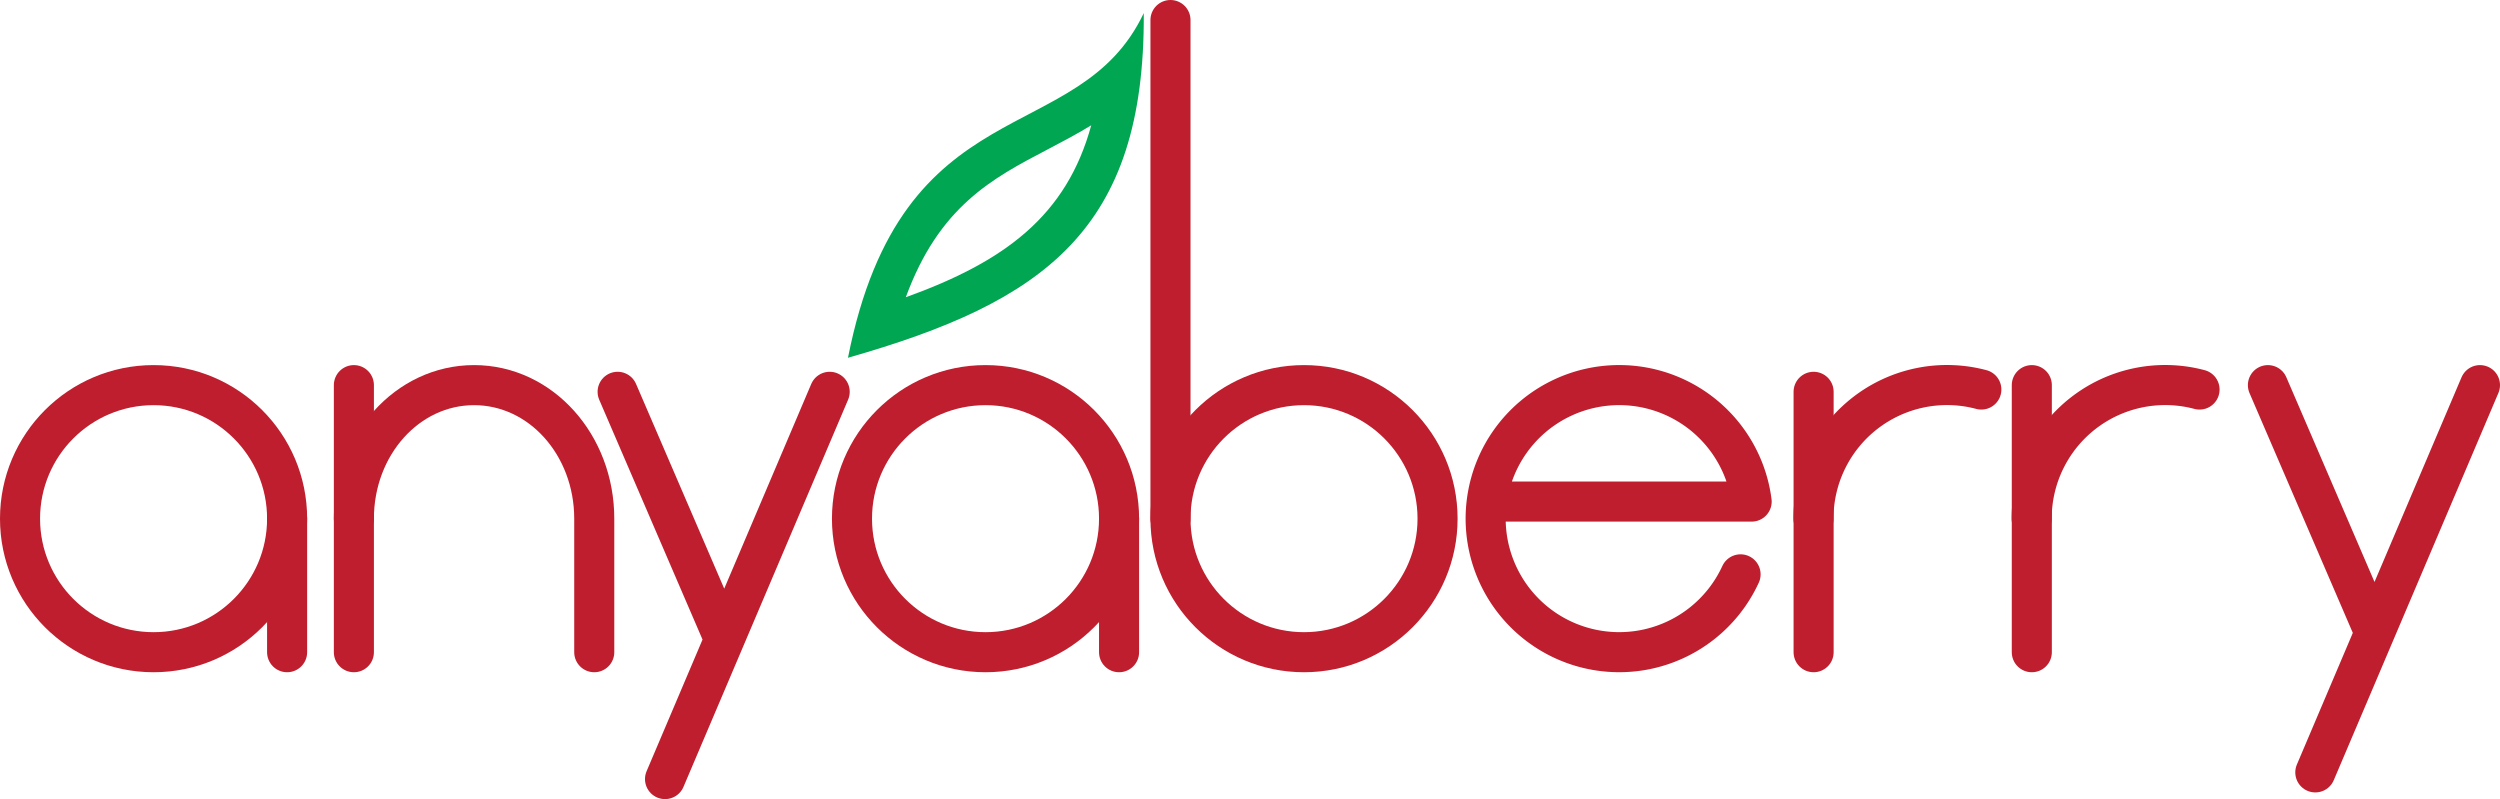 <svg id="Layer_1" data-name="Layer 1" xmlns="http://www.w3.org/2000/svg" viewBox="0 0 187.21 59.84"><defs><style>.cls-1{fill:none;stroke:#be1e2d;stroke-linecap:round;stroke-linejoin:round;stroke-width:3px;}.cls-2{fill:#00a651;}</style></defs><title>anyaberry_logo_lng_rnd</title><circle class="cls-1" cx="11.5" cy="38.84" r="10"/><circle class="cls-1" cx="97.65" cy="38.84" r="10"/><line class="cls-1" x1="87.65" y1="38.84" x2="87.65" y2="1.5"/><path class="cls-1" d="M571.3,429.09h19.83a10,10,0,1,0-.83,5.45" transform="translate(-459.96 -391.53)"/><path class="cls-1" d="M486.46,430.37c0-5.52,4-10,9-10s9,4.48,9,10v10" transform="translate(-459.96 -391.53)"/><path class="cls-1" d="M595.76,430.37a10,10,0,0,1,12.57-9.67" transform="translate(-459.96 -391.53)"/><path class="cls-1" d="M612.1,430.37a10,10,0,0,1,12.57-9.67" transform="translate(-459.96 -391.53)"/><polyline class="cls-1" points="169.83 28.84 177.82 47.39 173.38 57.84 185.71 28.84"/><polyline class="cls-1" points="46.25 29.34 54.24 47.89 49.8 58.34 62.13 29.34"/><circle class="cls-1" cx="73.8" cy="38.84" r="10"/><path class="cls-2" d="M541.68,400.9c-1.84,6.75-6.42,10.2-13.89,12.89,2.5-6.81,6.47-8.9,10.64-11.08,1.06-.56,2.16-1.13,3.25-1.8m3.93-8.4c-4.88,10.31-18.09,5.31-22.15,25.81,14.71-4.19,22.25-9.58,22.15-25.81h0Z" transform="translate(-459.96 -391.53)"/><line class="cls-1" x1="26.5" y1="48.84" x2="26.5" y2="28.84"/><line class="cls-1" x1="135.81" y1="29.34" x2="135.81" y2="48.84"/><line class="cls-1" x1="152.15" y1="28.84" x2="152.15" y2="48.84"/><line class="cls-1" x1="21.5" y1="38.84" x2="21.5" y2="48.84"/><line class="cls-1" x1="83.8" y1="38.84" x2="83.8" y2="48.84"/></svg>